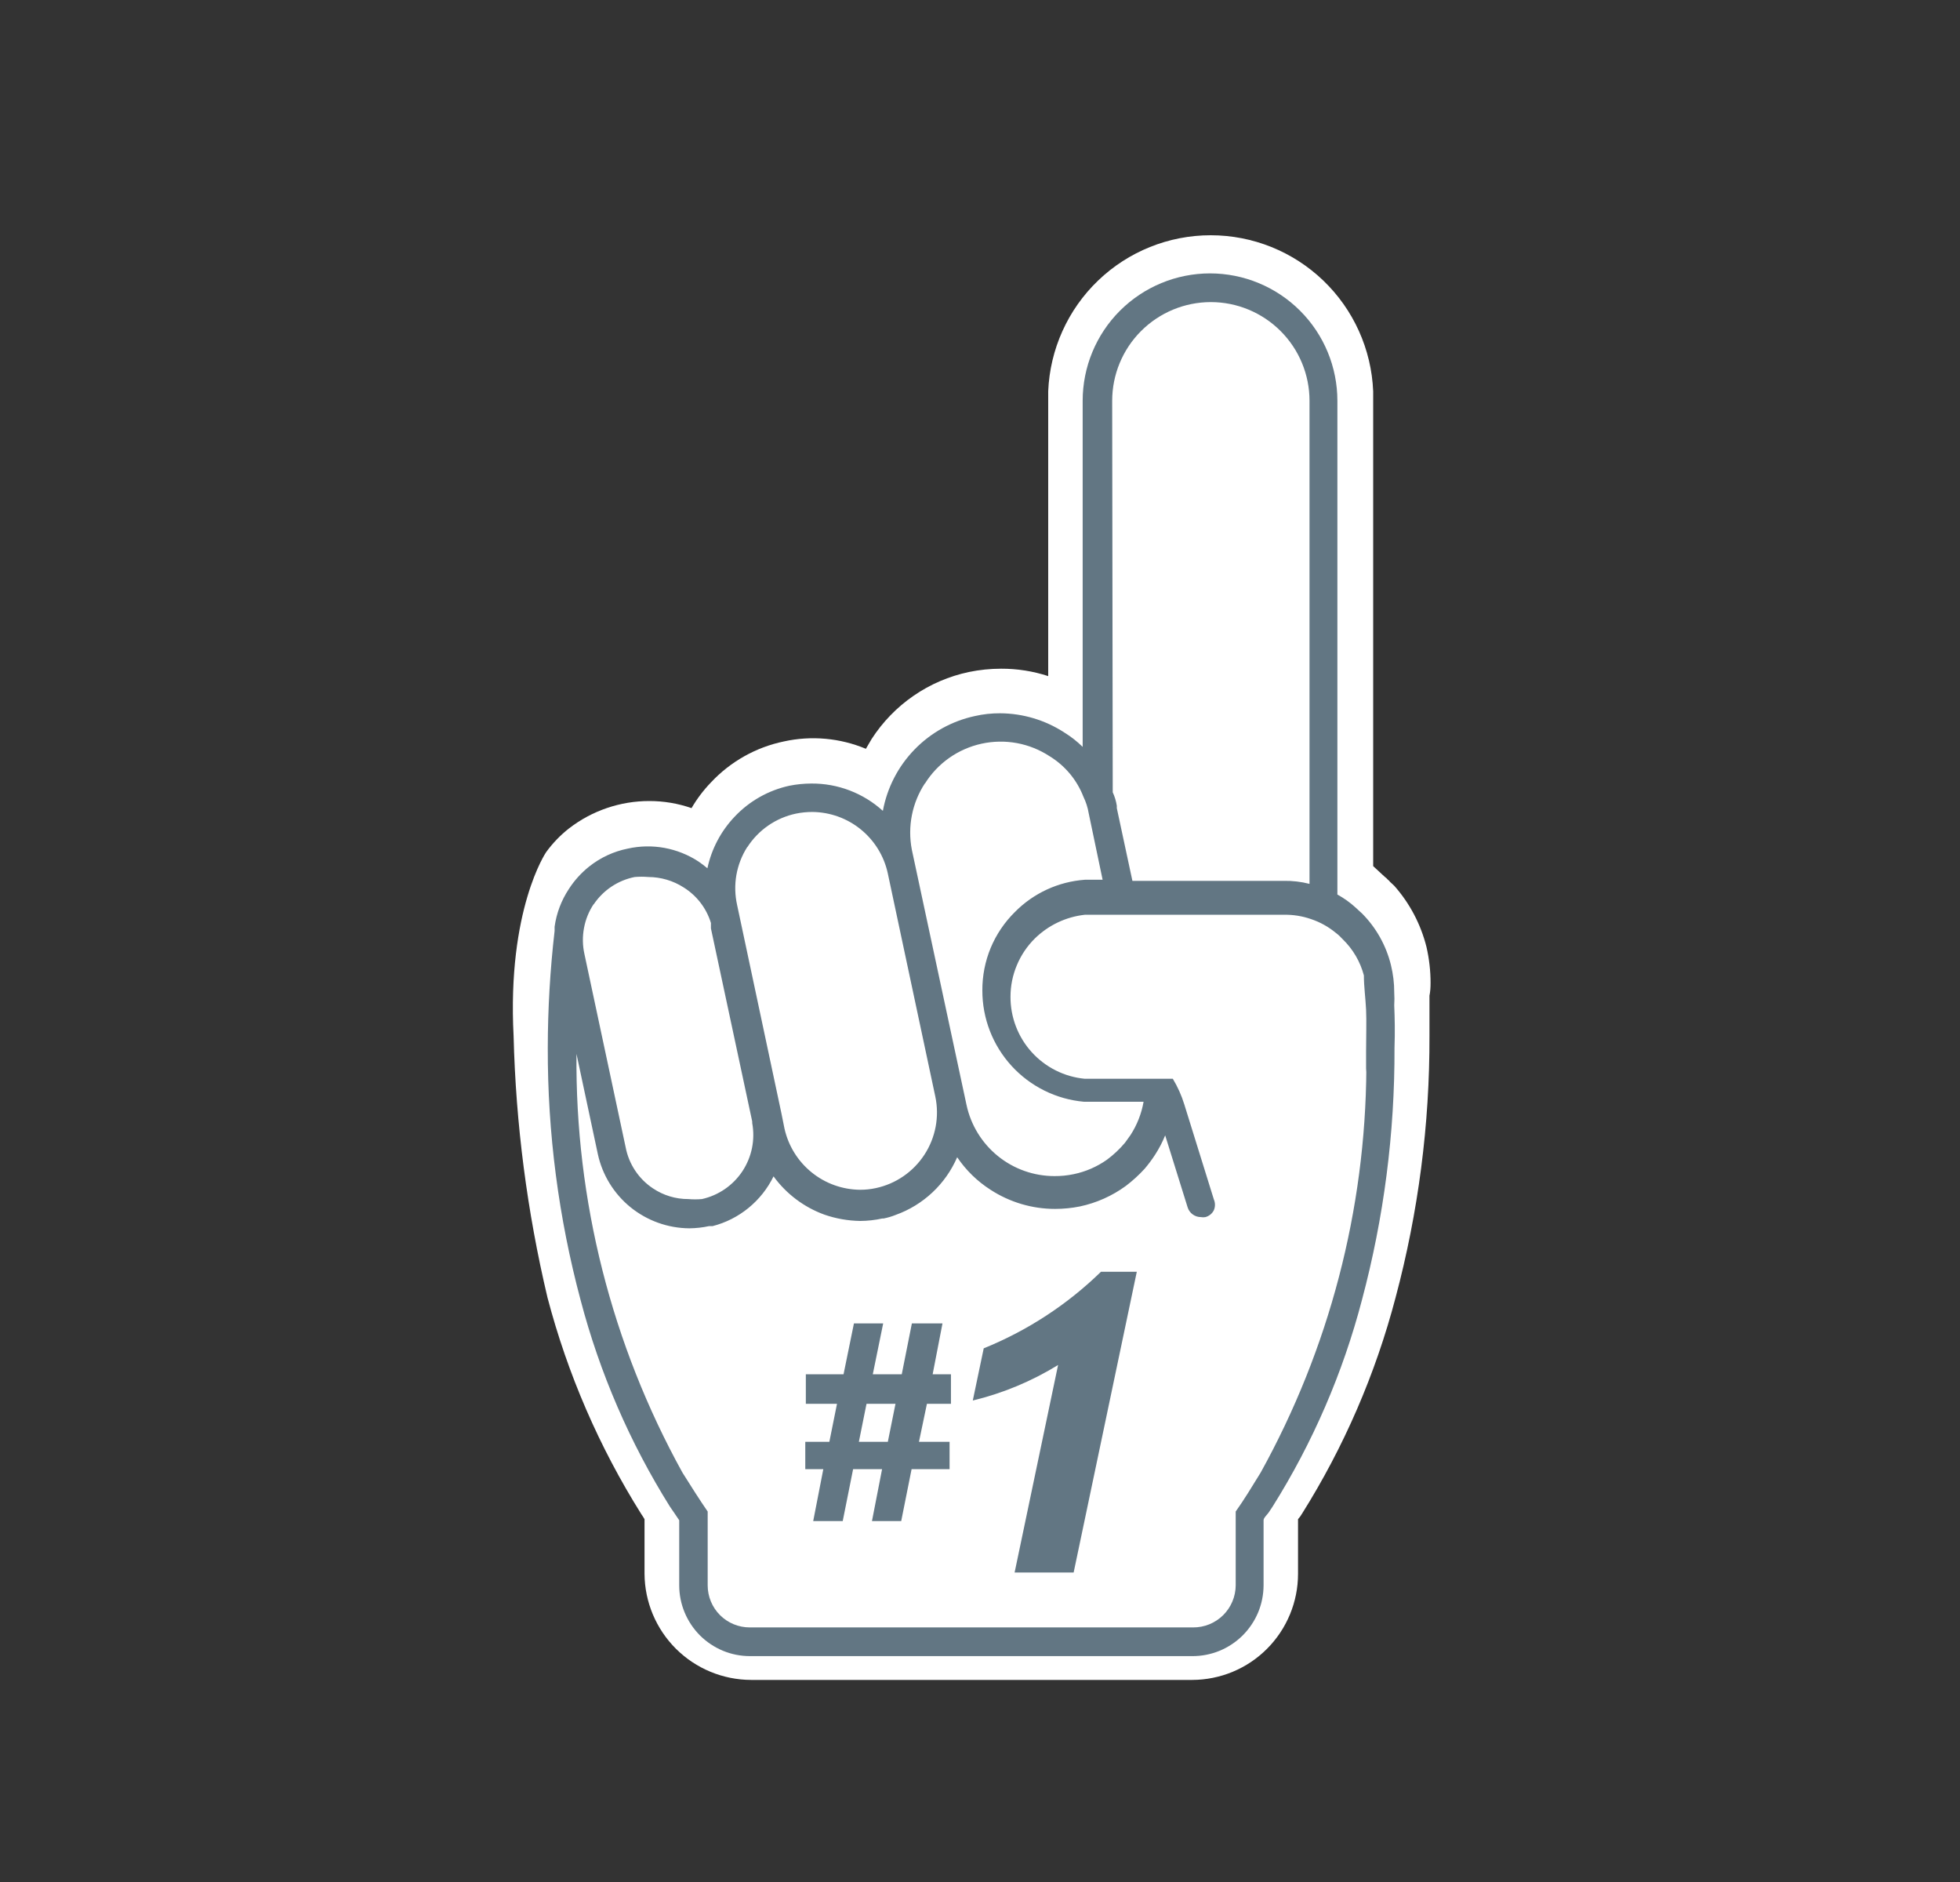<svg width="50" height="48" viewBox="0 0 50 48" fill="none" xmlns="http://www.w3.org/2000/svg">
<rect x="0" y="0" width="50" height="48" fill="#333333" stroke="none"/>
<path d="M36.494 25.067C36.494 24.759 36.459 24.453 36.39 24.153C36.245 23.574 35.963 23.038 35.567 22.591V22.591L35.462 22.494C35.447 22.472 35.428 22.453 35.407 22.438C35.382 22.409 35.354 22.383 35.323 22.361L35.03 22.09V9.979C34.986 8.909 34.53 7.897 33.758 7.156C32.985 6.414 31.956 6 30.885 6C29.814 6 28.785 6.414 28.012 7.156C27.24 7.897 26.784 8.909 26.74 9.979V17.244C26.353 17.117 25.948 17.054 25.541 17.055C25.264 17.055 24.989 17.083 24.718 17.139C24.212 17.246 23.732 17.451 23.306 17.745C22.88 18.038 22.516 18.413 22.236 18.847L22.089 19.098C21.428 18.822 20.698 18.756 19.998 18.91C19.284 19.058 18.634 19.424 18.136 19.956C17.945 20.154 17.779 20.374 17.641 20.611C17.296 20.491 16.933 20.43 16.567 20.43C15.825 20.429 15.104 20.674 14.517 21.127C14.295 21.301 14.098 21.505 13.932 21.734C13.932 21.734 12.935 23.191 13.102 26.426C13.158 28.672 13.448 30.906 13.966 33.092C14.478 35.043 15.285 36.906 16.358 38.614C16.388 38.657 16.416 38.701 16.442 38.746V40.141C16.447 40.859 16.736 41.546 17.245 42.053C17.754 42.559 18.443 42.844 19.161 42.846H30.414C31.131 42.844 31.817 42.559 32.323 42.051C32.828 41.544 33.113 40.857 33.113 40.141V38.746C33.15 38.706 33.182 38.661 33.21 38.614C34.284 36.906 35.09 35.043 35.602 33.092C36.182 30.918 36.473 28.677 36.466 26.426C36.466 26.057 36.466 25.729 36.466 25.394C36.487 25.297 36.494 25.185 36.494 25.067Z" fill="white"/>
<path d="M35.567 25.638C35.574 25.529 35.574 25.42 35.567 25.311C35.568 25.076 35.539 24.842 35.483 24.613C35.361 24.115 35.106 23.66 34.744 23.296L34.682 23.24L34.584 23.149C34.442 23.019 34.285 22.907 34.117 22.815V10.223C34.117 9.361 33.775 8.534 33.165 7.925C32.556 7.316 31.729 6.973 30.868 6.973C30.006 6.973 29.18 7.316 28.57 7.925C27.961 8.534 27.619 9.361 27.619 10.223V19.049C27.479 18.912 27.325 18.79 27.158 18.687C26.669 18.367 26.098 18.195 25.513 18.192C25.297 18.191 25.082 18.214 24.872 18.262C24.285 18.388 23.748 18.685 23.33 19.116C22.912 19.546 22.631 20.091 22.522 20.681C22.022 20.227 21.37 19.978 20.695 19.984C20.508 19.985 20.321 20.003 20.137 20.04C19.604 20.156 19.118 20.43 18.743 20.827C18.393 21.194 18.152 21.65 18.046 22.145C17.972 22.083 17.895 22.025 17.816 21.971C17.553 21.799 17.258 21.682 16.949 21.625C16.64 21.569 16.323 21.575 16.017 21.643C15.655 21.715 15.315 21.873 15.027 22.103C14.825 22.265 14.65 22.458 14.511 22.675C14.319 22.965 14.195 23.294 14.148 23.637V23.637V23.742C14.034 24.733 13.975 25.729 13.974 26.726C13.968 28.896 14.25 31.058 14.81 33.154C15.299 35.017 16.068 36.794 17.09 38.426L17.195 38.579L17.327 38.774V40.434C17.327 40.671 17.374 40.906 17.465 41.125C17.556 41.344 17.689 41.543 17.856 41.711C18.024 41.878 18.223 42.011 18.442 42.102C18.661 42.193 18.896 42.239 19.133 42.239H30.415C30.653 42.24 30.889 42.194 31.109 42.104C31.329 42.014 31.529 41.881 31.698 41.714C31.867 41.546 32.002 41.346 32.094 41.127C32.186 40.907 32.233 40.672 32.234 40.434V38.774C32.234 38.712 32.318 38.642 32.367 38.572C32.416 38.502 32.429 38.474 32.464 38.426C33.488 36.795 34.257 35.017 34.744 33.154C35.303 31.058 35.582 28.896 35.574 26.726C35.588 26.315 35.581 25.973 35.567 25.638ZM28.372 10.223C28.372 9.555 28.637 8.915 29.109 8.443C29.581 7.971 30.221 7.705 30.889 7.705C31.556 7.705 32.196 7.971 32.668 8.443C33.141 8.915 33.406 9.555 33.406 10.223V22.543C33.191 22.488 32.971 22.462 32.75 22.466H28.888L28.49 20.611C28.49 20.611 28.49 20.57 28.49 20.549C28.471 20.43 28.436 20.315 28.386 20.207L28.372 10.223ZM23.596 19.984C23.756 19.727 23.967 19.505 24.215 19.33C24.463 19.156 24.743 19.033 25.039 18.968C25.335 18.903 25.641 18.898 25.939 18.952C26.237 19.007 26.521 19.121 26.775 19.287C27.17 19.528 27.474 19.893 27.64 20.325V20.325C27.703 20.455 27.748 20.594 27.772 20.737L28.128 22.438H27.674C26.999 22.487 26.365 22.779 25.89 23.261C25.625 23.522 25.415 23.834 25.272 24.177C25.13 24.521 25.058 24.89 25.06 25.262C25.059 25.974 25.325 26.66 25.805 27.185C26.285 27.71 26.945 28.037 27.653 28.1H29.173C29.12 28.403 29.006 28.692 28.839 28.95L28.699 29.145C28.563 29.307 28.409 29.452 28.239 29.578C27.984 29.758 27.695 29.884 27.389 29.947C27.228 29.981 27.064 29.997 26.901 29.996C26.374 29.996 25.864 29.816 25.455 29.484C25.047 29.153 24.764 28.691 24.655 28.176L23.261 21.671C23.148 21.084 23.267 20.476 23.596 19.977V19.984ZM19.064 21.608C19.203 21.39 19.385 21.203 19.598 21.055C19.811 20.908 20.051 20.805 20.305 20.751C20.442 20.723 20.582 20.709 20.723 20.709C21.173 20.713 21.609 20.869 21.958 21.153C22.308 21.437 22.551 21.831 22.647 22.271L23.86 27.967C23.968 28.478 23.868 29.011 23.583 29.449C23.298 29.887 22.852 30.194 22.34 30.303C22.21 30.331 22.077 30.345 21.943 30.345C21.492 30.341 21.055 30.185 20.705 29.901C20.354 29.617 20.11 29.223 20.012 28.783L19.935 28.399L18.805 23.087C18.748 22.834 18.741 22.573 18.785 22.318C18.83 22.063 18.924 21.82 19.064 21.601V21.608ZM15.145 23.066C15.388 22.704 15.764 22.453 16.191 22.368C16.307 22.358 16.424 22.358 16.54 22.368C16.858 22.369 17.171 22.461 17.439 22.633C17.773 22.841 18.021 23.163 18.136 23.54V23.679L19.189 28.602V28.643C19.268 29.07 19.178 29.51 18.939 29.872C18.7 30.233 18.329 30.488 17.906 30.582C17.79 30.592 17.674 30.592 17.558 30.582C17.237 30.583 16.924 30.488 16.658 30.31C16.478 30.191 16.324 30.037 16.204 29.857C16.084 29.677 16.002 29.476 15.961 29.264L14.908 24.328C14.86 24.111 14.857 23.887 14.898 23.669C14.938 23.451 15.022 23.243 15.145 23.059V23.066ZM34.856 27.249C34.835 30.858 33.907 34.404 32.158 37.561C31.948 37.903 31.732 38.258 31.523 38.551V40.434C31.522 40.576 31.493 40.716 31.438 40.847C31.383 40.977 31.303 41.096 31.202 41.196C31.101 41.295 30.981 41.374 30.849 41.428C30.718 41.481 30.577 41.508 30.435 41.507H19.126C18.841 41.507 18.568 41.394 18.367 41.193C18.166 40.992 18.053 40.718 18.053 40.434V38.551C17.836 38.237 17.627 37.903 17.411 37.561C15.603 34.293 14.671 30.614 14.706 26.879L15.25 29.431C15.365 29.966 15.66 30.445 16.084 30.79C16.509 31.134 17.038 31.324 17.585 31.328C17.754 31.326 17.922 31.308 18.087 31.272H18.178C18.514 31.186 18.826 31.028 19.095 30.808C19.363 30.589 19.581 30.315 19.733 30.003V30.003C20.059 30.45 20.51 30.79 21.03 30.979C21.324 31.081 21.632 31.135 21.943 31.14C22.133 31.139 22.323 31.118 22.508 31.077H22.543C22.648 31.056 22.75 31.026 22.849 30.986C23.198 30.861 23.516 30.666 23.786 30.413C24.056 30.16 24.271 29.854 24.418 29.515C24.642 29.847 24.931 30.129 25.269 30.345C25.759 30.663 26.33 30.833 26.914 30.833C27.127 30.833 27.34 30.812 27.549 30.77C27.972 30.68 28.371 30.502 28.72 30.247C28.893 30.116 29.055 29.968 29.201 29.808C29.297 29.695 29.386 29.576 29.466 29.452C29.567 29.296 29.654 29.13 29.724 28.957L30.296 30.791C30.318 30.864 30.364 30.928 30.425 30.973C30.487 31.018 30.561 31.042 30.638 31.042C30.674 31.049 30.712 31.049 30.749 31.042V31.042C30.795 31.03 30.838 31.008 30.876 30.978C30.913 30.948 30.944 30.91 30.965 30.868C30.984 30.823 30.994 30.776 30.994 30.728C30.994 30.68 30.984 30.633 30.965 30.589L30.212 28.169C30.142 27.94 30.043 27.72 29.919 27.514V27.514H27.674C27.154 27.465 26.671 27.223 26.32 26.836C25.969 26.449 25.776 25.945 25.778 25.422C25.778 25.146 25.833 24.872 25.94 24.618C26.046 24.363 26.202 24.131 26.398 23.937C26.744 23.597 27.193 23.384 27.674 23.331H28.323H32.75C32.987 23.326 33.224 23.364 33.447 23.442C33.676 23.519 33.889 23.637 34.075 23.791V23.791C34.138 23.838 34.196 23.892 34.249 23.951C34.512 24.205 34.7 24.525 34.793 24.878V24.878C34.793 25.164 34.835 25.457 34.849 25.75C34.863 26.043 34.849 26.447 34.849 26.824V27.347L34.856 27.249Z" fill="#627683"/>
<path d="M24.043 33.754H23.262L23.004 35.051H22.265L22.53 33.754H21.784L21.519 35.051H20.557V35.804H21.352L21.157 36.773H20.543V37.47H21.003L20.745 38.795H21.498L21.763 37.47H22.502L22.244 38.795H22.99L23.255 37.47H24.224V36.773H23.443L23.646 35.804H24.259V35.051H23.792L24.043 33.754ZM22.649 36.773H21.91L22.105 35.804H22.844L22.649 36.773Z" fill="#627683"/>
<path d="M25.095 34.389L24.816 35.72C25.585 35.534 26.319 35.228 26.992 34.814L25.883 40.106H27.389L29 32.436H28.086C27.225 33.275 26.209 33.938 25.095 34.389V34.389Z" fill="#627683"/>
</svg>
